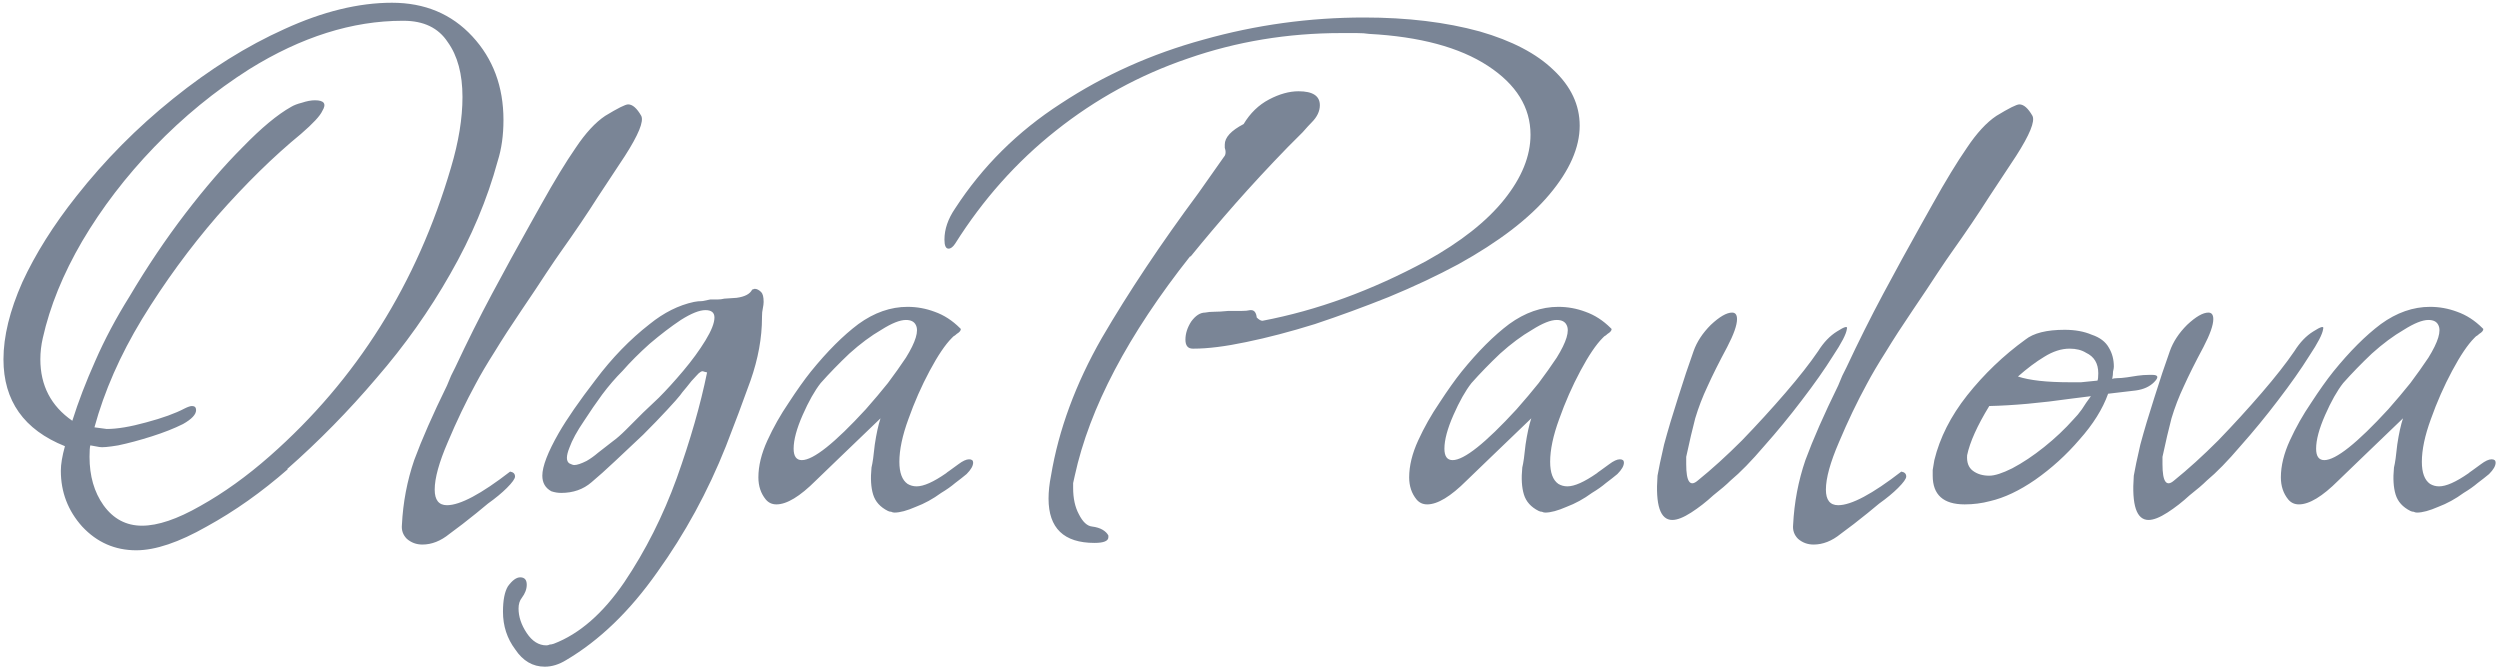 <?xml version="1.0" encoding="UTF-8"?> <svg xmlns="http://www.w3.org/2000/svg" width="366" height="98" viewBox="0 0 366 98" fill="none"> <path d="M19.947 80.562C16.827 80.562 14.187 79.402 12.027 77.082C9.947 74.762 8.907 72.042 8.907 68.922C8.907 67.962 9.107 66.762 9.507 65.322C3.507 62.922 0.507 58.682 0.507 52.602C0.507 49.242 1.427 45.482 3.267 41.322C5.187 37.162 7.827 32.962 11.187 28.722C15.347 23.442 20.067 18.682 25.347 14.442C30.707 10.122 36.147 6.722 41.667 4.242C47.267 1.682 52.507 0.402 57.387 0.402C62.187 0.402 66.107 2.042 69.147 5.322C72.187 8.602 73.707 12.682 73.707 17.562C73.707 19.802 73.427 21.802 72.867 23.562C71.347 29.162 69.027 34.682 65.907 40.122C62.867 45.482 59.267 50.562 55.107 55.362C51.027 60.162 46.667 64.602 42.027 68.682H42.147C38.307 72.042 34.347 74.842 30.267 77.082C26.187 79.402 22.747 80.562 19.947 80.562ZM20.787 76.962C23.107 76.962 25.947 76.002 29.307 74.082C32.747 72.162 36.147 69.722 39.507 66.762C52.227 55.562 61.067 41.482 66.027 24.522C67.147 20.762 67.707 17.322 67.707 14.202C67.707 10.842 66.987 8.162 65.547 6.162C64.187 4.082 62.027 3.042 59.067 3.042H58.947C51.587 3.042 44.107 5.402 36.507 10.122C31.467 13.322 26.827 17.122 22.587 21.522C18.427 25.842 14.907 30.442 12.027 35.322C9.227 40.122 7.307 44.842 6.267 49.482C6.027 50.522 5.907 51.562 5.907 52.602C5.907 56.442 7.467 59.442 10.587 61.602C11.467 58.802 12.587 55.882 13.947 52.842C15.307 49.722 16.987 46.562 18.987 43.362C21.547 39.042 24.267 35.002 27.147 31.242C30.027 27.482 32.827 24.242 35.547 21.522C38.267 18.722 40.627 16.762 42.627 15.642C43.027 15.402 43.547 15.202 44.187 15.042C44.907 14.802 45.547 14.682 46.107 14.682C47.467 14.682 47.827 15.202 47.187 16.242C46.867 16.962 45.827 18.082 44.067 19.602C40.067 22.882 35.987 26.882 31.827 31.602C27.747 36.322 24.067 41.362 20.787 46.722C17.587 52.002 15.267 57.282 13.827 62.562L15.627 62.802C17.147 62.802 19.067 62.482 21.387 61.842C23.787 61.202 25.667 60.522 27.027 59.802C27.507 59.562 27.867 59.442 28.107 59.442C28.507 59.442 28.707 59.642 28.707 60.042C28.707 60.682 28.067 61.362 26.787 62.082C25.507 62.722 23.987 63.322 22.227 63.882C20.467 64.442 18.827 64.882 17.307 65.202C15.867 65.442 14.947 65.522 14.547 65.442L13.227 65.202C13.147 65.442 13.107 66.002 13.107 66.882C13.107 69.682 13.787 72.042 15.147 73.962C16.587 75.962 18.467 76.962 20.787 76.962ZM61.84 79.722C60.96 79.722 60.2 79.442 59.56 78.882C59 78.322 58.76 77.642 58.84 76.842C59 73.562 59.6 70.402 60.64 67.362C61.76 64.322 63.36 60.682 65.44 56.442C65.68 55.882 65.88 55.402 66.04 55.002C66.28 54.522 66.48 54.122 66.64 53.802C68.4 50.042 70.2 46.442 72.04 43.002C73.88 39.562 75.72 36.202 77.56 32.922L79.24 29.922C81.16 26.482 82.84 23.722 84.28 21.642C85.72 19.482 87.16 17.922 88.6 16.962C90.44 15.842 91.56 15.282 91.96 15.282C92.6 15.282 93.24 15.842 93.88 16.962C94.28 17.762 93.48 19.722 91.48 22.842C90.44 24.442 89.12 26.442 87.52 28.842C86 31.242 84.16 33.962 82 37.002C81.6 37.562 80.92 38.562 79.96 40.002C79.08 41.362 77.88 43.162 76.36 45.402C74.84 47.642 73.52 49.682 72.4 51.522C71.28 53.282 70.36 54.842 69.64 56.202C68.2 58.842 66.84 61.682 65.56 64.722C64.28 67.682 63.64 70.002 63.64 71.682C63.64 73.202 64.24 73.962 65.44 73.962C67.36 73.962 70.44 72.322 74.68 69.042C75.16 69.122 75.4 69.362 75.4 69.762C75.4 70.082 75 70.642 74.2 71.442C73.48 72.162 72.56 72.922 71.44 73.722C70.4 74.602 69.16 75.602 67.72 76.722L65.8 78.162C64.52 79.202 63.2 79.722 61.84 79.722ZM79.756 97.602C77.996 97.602 76.556 96.762 75.436 95.082C74.236 93.482 73.636 91.642 73.636 89.562C73.636 87.882 73.876 86.642 74.356 85.842C74.996 84.962 75.596 84.522 76.156 84.522C76.796 84.522 77.116 84.882 77.116 85.602C77.116 86.242 76.876 86.882 76.396 87.522C76.076 87.922 75.916 88.442 75.916 89.082C75.916 90.282 76.316 91.482 77.116 92.682C77.916 93.882 78.876 94.482 79.996 94.482C80.156 94.482 80.316 94.442 80.476 94.362C80.636 94.362 80.836 94.322 81.076 94.242C84.836 92.802 88.276 89.802 91.396 85.242C94.516 80.602 97.076 75.522 99.076 70.002C101.076 64.402 102.556 59.242 103.516 54.522L103.036 54.402C102.796 54.242 102.436 54.442 101.956 55.002C101.476 55.482 100.996 56.042 100.516 56.682C100.036 57.242 99.716 57.642 99.556 57.882C99.316 58.202 98.676 58.922 97.636 60.042C96.676 61.082 95.516 62.282 94.156 63.642C92.796 64.922 91.436 66.202 90.076 67.482C88.716 68.762 87.556 69.802 86.596 70.602C85.396 71.642 83.916 72.162 82.156 72.162C81.676 72.162 81.196 72.082 80.716 71.922C79.836 71.442 79.396 70.682 79.396 69.642C79.396 68.282 80.196 66.202 81.796 63.402C82.996 61.322 84.796 58.722 87.196 55.602C89.596 52.402 92.236 49.682 95.116 47.442C97.196 45.762 99.356 44.682 101.596 44.202C101.996 44.122 102.396 44.082 102.796 44.082C103.196 44.002 103.596 43.922 103.996 43.842C104.396 43.842 104.756 43.842 105.076 43.842C105.396 43.842 105.716 43.802 106.036 43.722C106.116 43.722 106.716 43.682 107.836 43.602C109.036 43.442 109.796 43.042 110.116 42.402L110.476 42.282C110.796 42.282 111.116 42.442 111.436 42.762C111.676 43.002 111.796 43.482 111.796 44.202C111.796 44.442 111.756 44.762 111.676 45.162C111.596 45.482 111.556 45.882 111.556 46.362V46.482C111.556 49.442 110.996 52.522 109.876 55.722C108.756 58.842 107.556 62.042 106.276 65.322C103.636 71.962 100.276 78.122 96.196 83.802C92.196 89.482 87.756 93.762 82.876 96.642C81.836 97.282 80.796 97.602 79.756 97.602ZM83.356 67.842C83.676 68.002 83.916 68.082 84.076 68.082C84.476 68.082 85.076 67.882 85.876 67.482C86.436 67.162 86.996 66.762 87.556 66.282C88.196 65.802 88.916 65.242 89.716 64.602C90.276 64.202 90.916 63.642 91.636 62.922C92.356 62.202 93.196 61.362 94.156 60.402L96.436 58.242C97.556 57.122 98.756 55.802 100.036 54.282C101.316 52.762 102.396 51.282 103.276 49.842C104.156 48.402 104.596 47.282 104.596 46.482C104.596 45.762 104.156 45.402 103.276 45.402C102.396 45.402 101.196 45.882 99.676 46.842C98.236 47.802 96.716 48.962 95.116 50.322C93.596 51.682 92.276 53.002 91.156 54.282C90.116 55.322 89.116 56.482 88.156 57.762C87.276 58.962 86.396 60.242 85.516 61.602C84.476 63.122 83.756 64.442 83.356 65.562C82.876 66.762 82.876 67.522 83.356 67.842ZM130.948 75.042C130.788 75.042 130.628 75.002 130.468 74.922C130.308 74.922 130.148 74.882 129.988 74.802C128.868 74.242 128.148 73.442 127.828 72.402C127.508 71.362 127.428 70.042 127.588 68.442C127.748 67.802 127.908 66.682 128.068 65.082C128.308 63.482 128.588 62.202 128.908 61.242L122.788 67.122L119.428 70.362C117.108 72.682 115.188 73.842 113.668 73.842C113.028 73.842 112.508 73.602 112.108 73.122C111.388 72.242 111.028 71.162 111.028 69.882C111.028 68.202 111.468 66.402 112.348 64.482C113.228 62.562 114.268 60.722 115.468 58.962C116.668 57.122 117.748 55.602 118.708 54.402C121.108 51.442 123.428 49.122 125.668 47.442C127.988 45.762 130.388 44.922 132.868 44.922C134.228 44.922 135.548 45.162 136.828 45.642C138.188 46.122 139.428 46.922 140.548 48.042L140.668 48.162C140.668 48.402 140.468 48.642 140.068 48.882C139.908 49.042 139.748 49.162 139.588 49.242C139.508 49.322 139.428 49.402 139.348 49.482C138.388 50.442 137.308 52.042 136.108 54.282C134.908 56.522 133.868 58.882 132.988 61.362C132.108 63.762 131.668 65.842 131.668 67.602C131.668 69.202 132.068 70.282 132.868 70.842C133.268 71.082 133.708 71.202 134.188 71.202C135.228 71.202 136.668 70.562 138.508 69.282C138.588 69.202 138.748 69.082 138.988 68.922C139.308 68.682 139.748 68.362 140.308 67.962C140.948 67.482 141.468 67.242 141.868 67.242C142.268 67.242 142.468 67.402 142.468 67.722C142.468 68.202 142.148 68.762 141.508 69.402C141.028 69.802 140.468 70.242 139.828 70.722C139.268 71.202 138.588 71.682 137.788 72.162C136.588 73.042 135.348 73.722 134.068 74.202C132.788 74.762 131.748 75.042 130.948 75.042ZM117.388 67.362C119.068 67.362 122.188 64.882 126.748 59.922C127.948 58.562 129.028 57.282 129.988 56.082C130.948 54.802 131.828 53.562 132.628 52.362C134.068 50.042 134.548 48.442 134.068 47.562C133.828 47.082 133.348 46.842 132.628 46.842C131.748 46.842 130.548 47.322 129.028 48.282C127.508 49.162 125.948 50.322 124.348 51.762C122.828 53.202 121.428 54.642 120.148 56.082C119.268 57.202 118.388 58.762 117.508 60.762C116.628 62.762 116.188 64.402 116.188 65.682C116.188 66.802 116.588 67.362 117.388 67.362ZM174.627 51.042C173.907 51.042 173.547 50.602 173.547 49.722C173.547 48.842 173.827 47.962 174.387 47.082C175.027 46.202 175.707 45.762 176.427 45.762C176.827 45.682 177.267 45.642 177.747 45.642C178.307 45.642 178.987 45.602 179.787 45.522C180.507 45.522 181.147 45.522 181.707 45.522C182.267 45.522 182.707 45.482 183.027 45.402H183.147C183.627 45.402 183.907 45.762 183.987 46.482C184.307 46.802 184.587 46.962 184.827 46.962C192.827 45.442 200.827 42.522 208.827 38.202C213.867 35.402 217.667 32.402 220.227 29.202C222.787 26.002 224.067 22.842 224.067 19.722C224.067 15.722 221.987 12.362 217.827 9.642C213.667 6.922 207.867 5.362 200.427 4.962C199.947 4.882 199.347 4.842 198.627 4.842C197.987 4.842 197.227 4.842 196.347 4.842C188.507 4.842 181.027 6.082 173.907 8.562C166.867 10.962 160.427 14.482 154.587 19.122C148.827 23.682 143.907 29.202 139.827 35.682C139.507 36.162 139.187 36.402 138.867 36.402C138.467 36.402 138.267 35.962 138.267 35.082C138.267 33.562 138.787 32.042 139.827 30.522C143.827 24.362 148.987 19.242 155.307 15.162C161.627 11.002 168.587 7.882 176.187 5.802C183.867 3.642 191.707 2.562 199.707 2.562C206.027 2.562 211.667 3.242 216.627 4.602C221.347 5.962 224.947 7.842 227.427 10.242C229.987 12.642 231.267 15.362 231.267 18.402C231.267 21.602 229.787 24.962 226.827 28.482C223.867 32.002 219.427 35.402 213.507 38.682C210.387 40.362 206.987 41.962 203.307 43.482C199.707 44.922 196.107 46.242 192.507 47.442C188.907 48.562 185.547 49.442 182.427 50.082C179.387 50.722 176.827 51.042 174.747 51.042H174.627ZM160.227 79.482C155.747 79.482 153.507 77.322 153.507 73.002C153.507 71.962 153.627 70.842 153.867 69.642C154.987 62.922 157.467 56.202 161.307 49.482C165.227 42.762 169.947 35.682 175.467 28.242L179.187 22.962C179.347 22.802 179.427 22.562 179.427 22.242C179.427 22.082 179.387 21.882 179.307 21.642C179.307 21.402 179.307 21.242 179.307 21.162C179.307 20.122 180.227 19.122 182.067 18.162C183.027 16.562 184.267 15.362 185.787 14.562C187.307 13.762 188.747 13.362 190.107 13.362C192.187 13.362 193.227 14.042 193.227 15.402C193.227 16.282 192.827 17.122 192.027 17.922C191.707 18.242 191.267 18.722 190.707 19.362C190.147 19.922 189.427 20.642 188.547 21.522C185.827 24.322 183.267 27.082 180.867 29.802C178.547 32.442 176.347 35.042 174.267 37.602V37.482C165.147 49.002 159.507 59.722 157.347 69.642C157.267 70.042 157.187 70.402 157.107 70.722C157.107 71.042 157.107 71.282 157.107 71.442C157.107 72.962 157.387 74.242 157.947 75.282C158.507 76.402 159.147 77.002 159.867 77.082C160.507 77.162 161.027 77.322 161.427 77.562C161.827 77.802 162.107 78.082 162.267 78.402V78.642C162.267 79.202 161.587 79.482 160.227 79.482ZM226.222 75.042C226.062 75.042 225.902 75.002 225.742 74.922C225.582 74.922 225.422 74.882 225.262 74.802C224.142 74.242 223.422 73.442 223.102 72.402C222.782 71.362 222.702 70.042 222.862 68.442C223.022 67.802 223.182 66.682 223.342 65.082C223.582 63.482 223.862 62.202 224.182 61.242L218.062 67.122L214.702 70.362C212.382 72.682 210.462 73.842 208.942 73.842C208.302 73.842 207.782 73.602 207.382 73.122C206.662 72.242 206.302 71.162 206.302 69.882C206.302 68.202 206.742 66.402 207.622 64.482C208.502 62.562 209.542 60.722 210.742 58.962C211.942 57.122 213.022 55.602 213.982 54.402C216.382 51.442 218.702 49.122 220.942 47.442C223.262 45.762 225.662 44.922 228.142 44.922C229.502 44.922 230.822 45.162 232.102 45.642C233.462 46.122 234.702 46.922 235.822 48.042L235.942 48.162C235.942 48.402 235.742 48.642 235.342 48.882C235.182 49.042 235.022 49.162 234.862 49.242C234.782 49.322 234.702 49.402 234.622 49.482C233.662 50.442 232.582 52.042 231.382 54.282C230.182 56.522 229.142 58.882 228.262 61.362C227.382 63.762 226.942 65.842 226.942 67.602C226.942 69.202 227.342 70.282 228.142 70.842C228.542 71.082 228.982 71.202 229.462 71.202C230.502 71.202 231.942 70.562 233.782 69.282C233.862 69.202 234.022 69.082 234.262 68.922C234.582 68.682 235.022 68.362 235.582 67.962C236.222 67.482 236.742 67.242 237.142 67.242C237.542 67.242 237.742 67.402 237.742 67.722C237.742 68.202 237.422 68.762 236.782 69.402C236.302 69.802 235.742 70.242 235.102 70.722C234.542 71.202 233.862 71.682 233.062 72.162C231.862 73.042 230.622 73.722 229.342 74.202C228.062 74.762 227.022 75.042 226.222 75.042ZM212.662 67.362C214.342 67.362 217.462 64.882 222.022 59.922C223.222 58.562 224.302 57.282 225.262 56.082C226.222 54.802 227.102 53.562 227.902 52.362C229.342 50.042 229.822 48.442 229.342 47.562C229.102 47.082 228.622 46.842 227.902 46.842C227.022 46.842 225.822 47.322 224.302 48.282C222.782 49.162 221.222 50.322 219.622 51.762C218.102 53.202 216.702 54.642 215.422 56.082C214.542 57.202 213.662 58.762 212.782 60.762C211.902 62.762 211.462 64.402 211.462 65.682C211.462 66.802 211.862 67.362 212.662 67.362ZM244.821 76.122C243.061 76.122 242.341 73.962 242.661 69.642C242.821 68.682 243.141 67.162 243.621 65.082C244.181 63.002 244.861 60.722 245.661 58.242C246.461 55.682 247.221 53.402 247.941 51.402C248.421 50.042 249.261 48.762 250.461 47.562C251.741 46.362 252.781 45.762 253.581 45.762C254.061 45.762 254.301 46.082 254.301 46.722C254.301 47.602 253.821 48.962 252.861 50.802C251.661 53.042 250.701 54.962 249.981 56.562C249.261 58.082 248.661 59.642 248.181 61.242C247.781 62.762 247.341 64.642 246.861 66.882V67.962C246.861 70.522 247.421 71.322 248.541 70.362C250.621 68.682 252.781 66.722 255.021 64.482C257.261 62.162 259.381 59.842 261.381 57.522C263.381 55.202 264.981 53.162 266.181 51.402C266.981 50.122 267.901 49.162 268.941 48.522C270.061 47.802 270.541 47.682 270.381 48.162C270.301 48.882 269.621 50.202 268.341 52.122C267.141 54.042 265.621 56.202 263.781 58.602C262.021 60.922 260.181 63.162 258.261 65.322C256.421 67.482 254.781 69.162 253.341 70.362C252.781 70.922 251.941 71.642 250.821 72.522C249.781 73.482 248.701 74.322 247.581 75.042C246.461 75.762 245.541 76.122 244.821 76.122ZM265.512 79.722C264.632 79.722 263.872 79.442 263.232 78.882C262.672 78.322 262.432 77.642 262.512 76.842C262.672 73.562 263.272 70.402 264.312 67.362C265.432 64.322 267.032 60.682 269.112 56.442C269.352 55.882 269.552 55.402 269.712 55.002C269.952 54.522 270.152 54.122 270.312 53.802C272.072 50.042 273.872 46.442 275.712 43.002C277.552 39.562 279.392 36.202 281.232 32.922L282.912 29.922C284.832 26.482 286.512 23.722 287.952 21.642C289.392 19.482 290.832 17.922 292.272 16.962C294.112 15.842 295.232 15.282 295.632 15.282C296.272 15.282 296.912 15.842 297.552 16.962C297.952 17.762 297.152 19.722 295.152 22.842C294.112 24.442 292.792 26.442 291.192 28.842C289.672 31.242 287.832 33.962 285.672 37.002C285.272 37.562 284.592 38.562 283.632 40.002C282.752 41.362 281.552 43.162 280.032 45.402C278.512 47.642 277.192 49.682 276.072 51.522C274.952 53.282 274.032 54.842 273.312 56.202C271.872 58.842 270.512 61.682 269.232 64.722C267.952 67.682 267.312 70.002 267.312 71.682C267.312 73.202 267.912 73.962 269.112 73.962C271.032 73.962 274.112 72.322 278.352 69.042C278.832 69.122 279.072 69.362 279.072 69.762C279.072 70.082 278.672 70.642 277.872 71.442C277.152 72.162 276.232 72.922 275.112 73.722C274.072 74.602 272.832 75.602 271.392 76.722L269.472 78.162C268.192 79.202 266.872 79.722 265.512 79.722ZM287.628 73.842C284.508 73.842 282.948 72.442 282.948 69.642C282.948 69.482 282.948 69.202 282.948 68.802C283.028 68.402 283.108 67.922 283.188 67.362C283.988 64.082 285.588 60.922 287.988 57.882C290.468 54.762 293.308 52.042 296.508 49.722C297.708 48.762 299.628 48.282 302.268 48.282C303.788 48.282 305.108 48.522 306.228 49.002C307.428 49.402 308.268 50.042 308.748 50.922C309.228 51.722 309.468 52.642 309.468 53.682C309.468 53.842 309.428 54.082 309.348 54.402C309.348 54.722 309.308 55.082 309.228 55.482C309.388 55.402 309.628 55.362 309.948 55.362C310.348 55.362 310.828 55.322 311.388 55.242C311.948 55.162 312.468 55.082 312.948 55.002C313.508 54.922 314.068 54.882 314.628 54.882H315.108C315.988 54.882 316.068 55.242 315.348 55.962C314.708 56.602 313.828 57.002 312.708 57.162L308.628 57.642C307.828 59.882 306.428 62.122 304.428 64.362C302.508 66.602 300.348 68.562 297.948 70.242C295.628 71.842 293.428 72.882 291.348 73.362C290.148 73.682 288.908 73.842 287.628 73.842ZM302.988 55.962C303.468 55.962 304.028 55.962 304.668 55.962C305.388 55.882 306.188 55.802 307.068 55.722C307.148 55.562 307.188 55.202 307.188 54.642C307.188 53.202 306.588 52.202 305.388 51.642C304.748 51.242 303.948 51.042 302.988 51.042C301.788 51.042 300.548 51.442 299.268 52.242C298.068 52.962 296.788 53.922 295.428 55.122C297.108 55.682 299.628 55.962 302.988 55.962ZM291.228 69.642C292.028 69.642 293.148 69.282 294.588 68.562C296.108 67.762 297.668 66.722 299.268 65.442C300.868 64.162 302.308 62.802 303.588 61.362C303.988 60.962 304.388 60.482 304.788 59.922C305.188 59.282 305.628 58.642 306.108 58.002L303.228 58.362C298.748 59.002 294.748 59.362 291.228 59.442C289.468 62.322 288.388 64.722 287.988 66.642C287.908 67.682 288.188 68.442 288.828 68.922C289.468 69.402 290.268 69.642 291.228 69.642ZM314.547 76.122C312.787 76.122 312.067 73.962 312.387 69.642C312.547 68.682 312.867 67.162 313.347 65.082C313.907 63.002 314.587 60.722 315.387 58.242C316.187 55.682 316.947 53.402 317.667 51.402C318.147 50.042 318.987 48.762 320.187 47.562C321.467 46.362 322.507 45.762 323.307 45.762C323.787 45.762 324.027 46.082 324.027 46.722C324.027 47.602 323.547 48.962 322.587 50.802C321.387 53.042 320.427 54.962 319.707 56.562C318.987 58.082 318.387 59.642 317.907 61.242C317.507 62.762 317.067 64.642 316.587 66.882V67.962C316.587 70.522 317.147 71.322 318.267 70.362C320.347 68.682 322.507 66.722 324.747 64.482C326.987 62.162 329.107 59.842 331.107 57.522C333.107 55.202 334.707 53.162 335.907 51.402C336.707 50.122 337.627 49.162 338.667 48.522C339.787 47.802 340.267 47.682 340.107 48.162C340.027 48.882 339.347 50.202 338.067 52.122C336.867 54.042 335.347 56.202 333.507 58.602C331.747 60.922 329.907 63.162 327.987 65.322C326.147 67.482 324.507 69.162 323.067 70.362C322.507 70.922 321.667 71.642 320.547 72.522C319.507 73.482 318.427 74.322 317.307 75.042C316.187 75.762 315.267 76.122 314.547 76.122ZM353.839 75.042C353.679 75.042 353.519 75.002 353.359 74.922C353.199 74.922 353.039 74.882 352.879 74.802C351.759 74.242 351.039 73.442 350.719 72.402C350.399 71.362 350.319 70.042 350.479 68.442C350.639 67.802 350.799 66.682 350.959 65.082C351.199 63.482 351.479 62.202 351.799 61.242L345.679 67.122L342.319 70.362C339.999 72.682 338.079 73.842 336.559 73.842C335.919 73.842 335.399 73.602 334.999 73.122C334.279 72.242 333.919 71.162 333.919 69.882C333.919 68.202 334.359 66.402 335.239 64.482C336.119 62.562 337.159 60.722 338.359 58.962C339.559 57.122 340.639 55.602 341.599 54.402C343.999 51.442 346.319 49.122 348.559 47.442C350.879 45.762 353.279 44.922 355.759 44.922C357.119 44.922 358.439 45.162 359.719 45.642C361.079 46.122 362.319 46.922 363.439 48.042L363.559 48.162C363.559 48.402 363.359 48.642 362.959 48.882C362.799 49.042 362.639 49.162 362.479 49.242C362.399 49.322 362.319 49.402 362.239 49.482C361.279 50.442 360.199 52.042 358.999 54.282C357.799 56.522 356.759 58.882 355.879 61.362C354.999 63.762 354.559 65.842 354.559 67.602C354.559 69.202 354.959 70.282 355.759 70.842C356.159 71.082 356.599 71.202 357.079 71.202C358.119 71.202 359.559 70.562 361.399 69.282C361.479 69.202 361.639 69.082 361.879 68.922C362.199 68.682 362.639 68.362 363.199 67.962C363.839 67.482 364.359 67.242 364.759 67.242C365.159 67.242 365.359 67.402 365.359 67.722C365.359 68.202 365.039 68.762 364.399 69.402C363.919 69.802 363.359 70.242 362.719 70.722C362.159 71.202 361.479 71.682 360.679 72.162C359.479 73.042 358.239 73.722 356.959 74.202C355.679 74.762 354.639 75.042 353.839 75.042ZM340.279 67.362C341.959 67.362 345.079 64.882 349.639 59.922C350.839 58.562 351.919 57.282 352.879 56.082C353.839 54.802 354.719 53.562 355.519 52.362C356.959 50.042 357.439 48.442 356.959 47.562C356.719 47.082 356.239 46.842 355.519 46.842C354.639 46.842 353.439 47.322 351.919 48.282C350.399 49.162 348.839 50.322 347.239 51.762C345.719 53.202 344.319 54.642 343.039 56.082C342.159 57.202 341.279 58.762 340.399 60.762C339.519 62.762 339.079 64.402 339.079 65.682C339.079 66.802 339.479 67.362 340.279 67.362Z" fill="#7A8596"></path> </svg> 